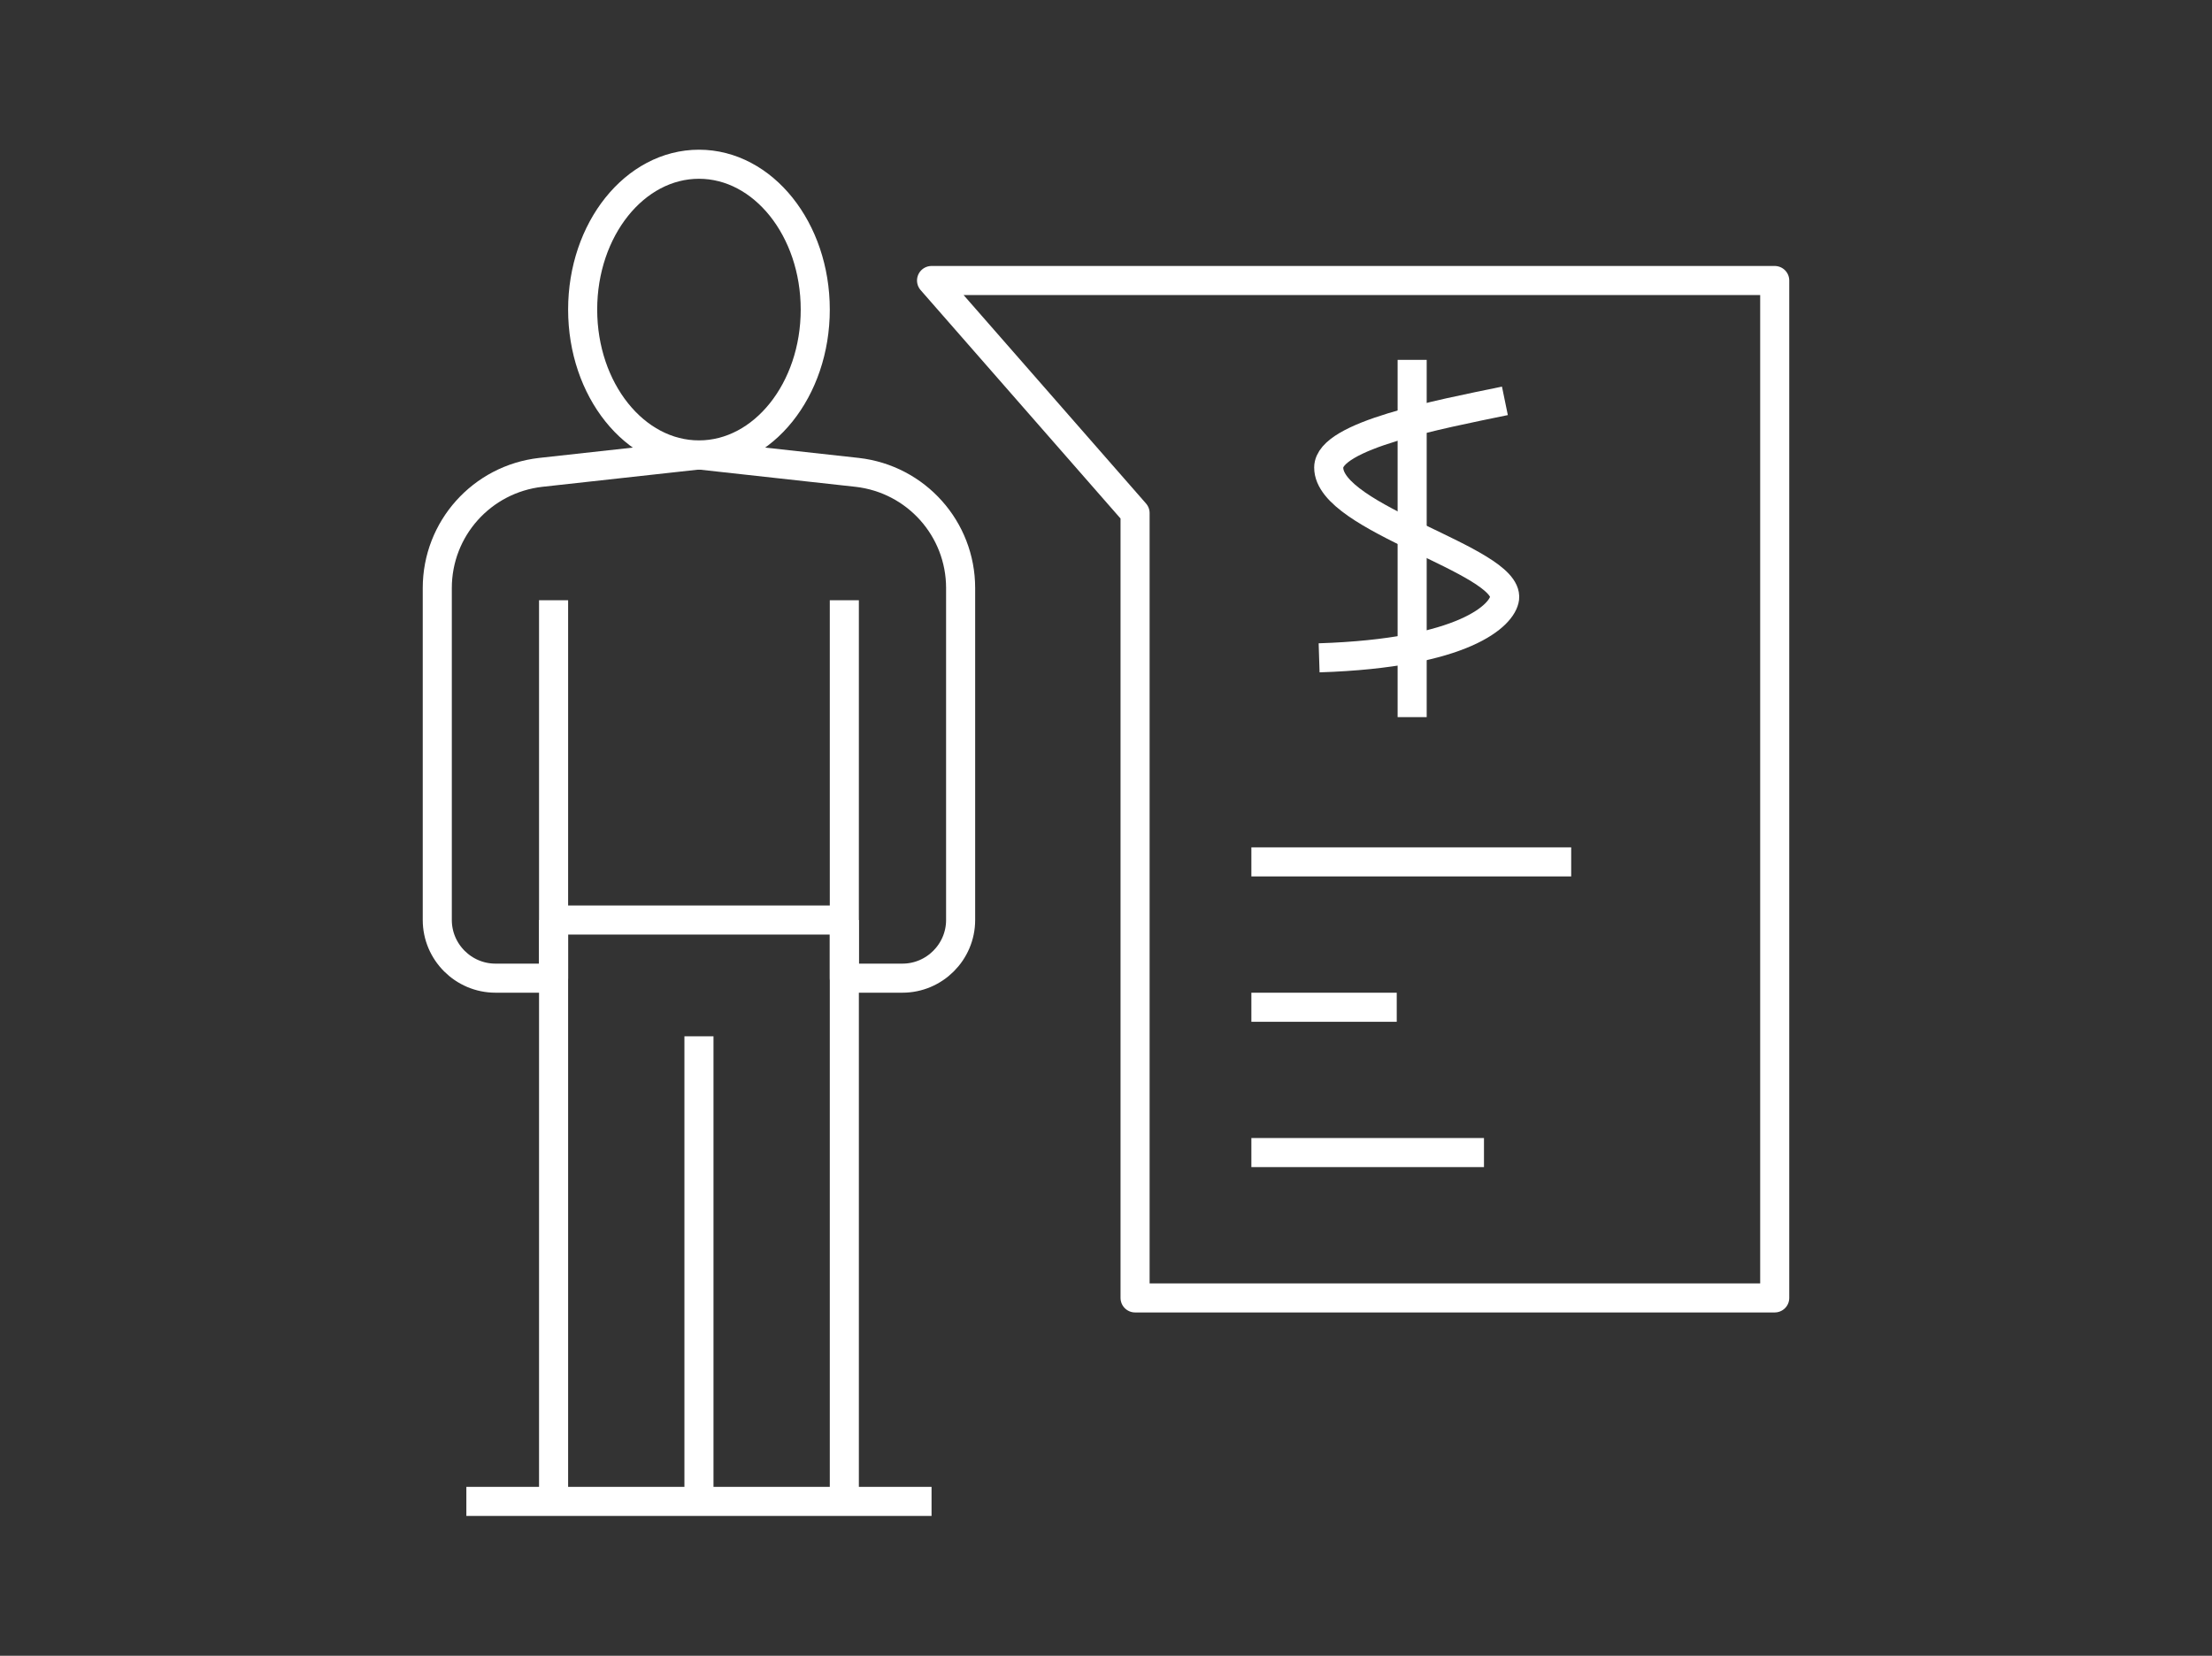 <?xml version="1.0" encoding="utf-8"?>
<!-- Generator: Adobe Illustrator 24.3.0, SVG Export Plug-In . SVG Version: 6.00 Build 0)  -->
<svg version="1.1" id="Layer_1" xmlns="http://www.w3.org/2000/svg" xmlns:xlink="http://www.w3.org/1999/xlink" x="0px" y="0px"
	 viewBox="0 0 76.08 56.96" style="enable-background:new 0 0 76.08 56.96;" xml:space="preserve">
<rect x="0" y="0" width="76.08" height="56.96" fill="#333333" stroke="none"/>
<style type="text/css">
	.st0{fill:none;stroke:#17544A;stroke-linejoin:round;stroke-miterlimit:10;}
	.st1{fill:none;stroke:#FFFFFF;stroke-linejoin:round;stroke-miterlimit:10;}
	.st2{fill:#17544A;}
	.st3{fill:#FFFFFF;}
</style>
<g>
	<ellipse class="st1" cx="24.04" cy="10.65" rx="4" ry="5"/>
	<line class="st1" x1="16.04" y1="51.65" x2="32.04" y2="51.65"/>
	<line class="st1" x1="19.04" y1="31.65" x2="19.04" y2="51.65"/>
	<line class="st1" x1="24.04" y1="35.65" x2="24.04" y2="51.65"/>
	<line class="st1" x1="29.04" y1="31.65" x2="29.04" y2="51.65"/>
	<path class="st1" d="M19.04,20.65v13h-2c-1.1,0-2-0.9-2-2V20.23c0-2.04,1.53-3.75,3.56-3.98l5.44-0.6"/>
	<path class="st1" d="M29.04,20.65v13h2c1.1,0,2-0.9,2-2V20.23c0-2.04-1.53-3.75-3.56-3.98l-5.44-0.6"/>
	<line class="st1" x1="19.04" y1="31.65" x2="29.04" y2="31.65"/>
	<polygon class="st1" points="61.04,44.65 39.04,44.65 39.04,17.65 32.04,9.65 61.04,9.65 	"/>
	<line class="st1" x1="43.04" y1="34.65" x2="48.04" y2="34.65"/>
	<line class="st1" x1="43.04" y1="39.65" x2="51.04" y2="39.65"/>
	<line class="st1" x1="43.04" y1="29.65" x2="54.04" y2="29.65"/>
	<path class="st1" d="M51.76,13.79c-2.28,0.47-6.05,1.19-6.06,2.29c-0.01,1.77,6.2,3.19,6.05,4.5c-0.07,0.57-1.36,1.89-6.38,2.05"/>
	<line class="st1" x1="48.57" y1="12.38" x2="48.57" y2="24.67"/>
</g>
</svg>
